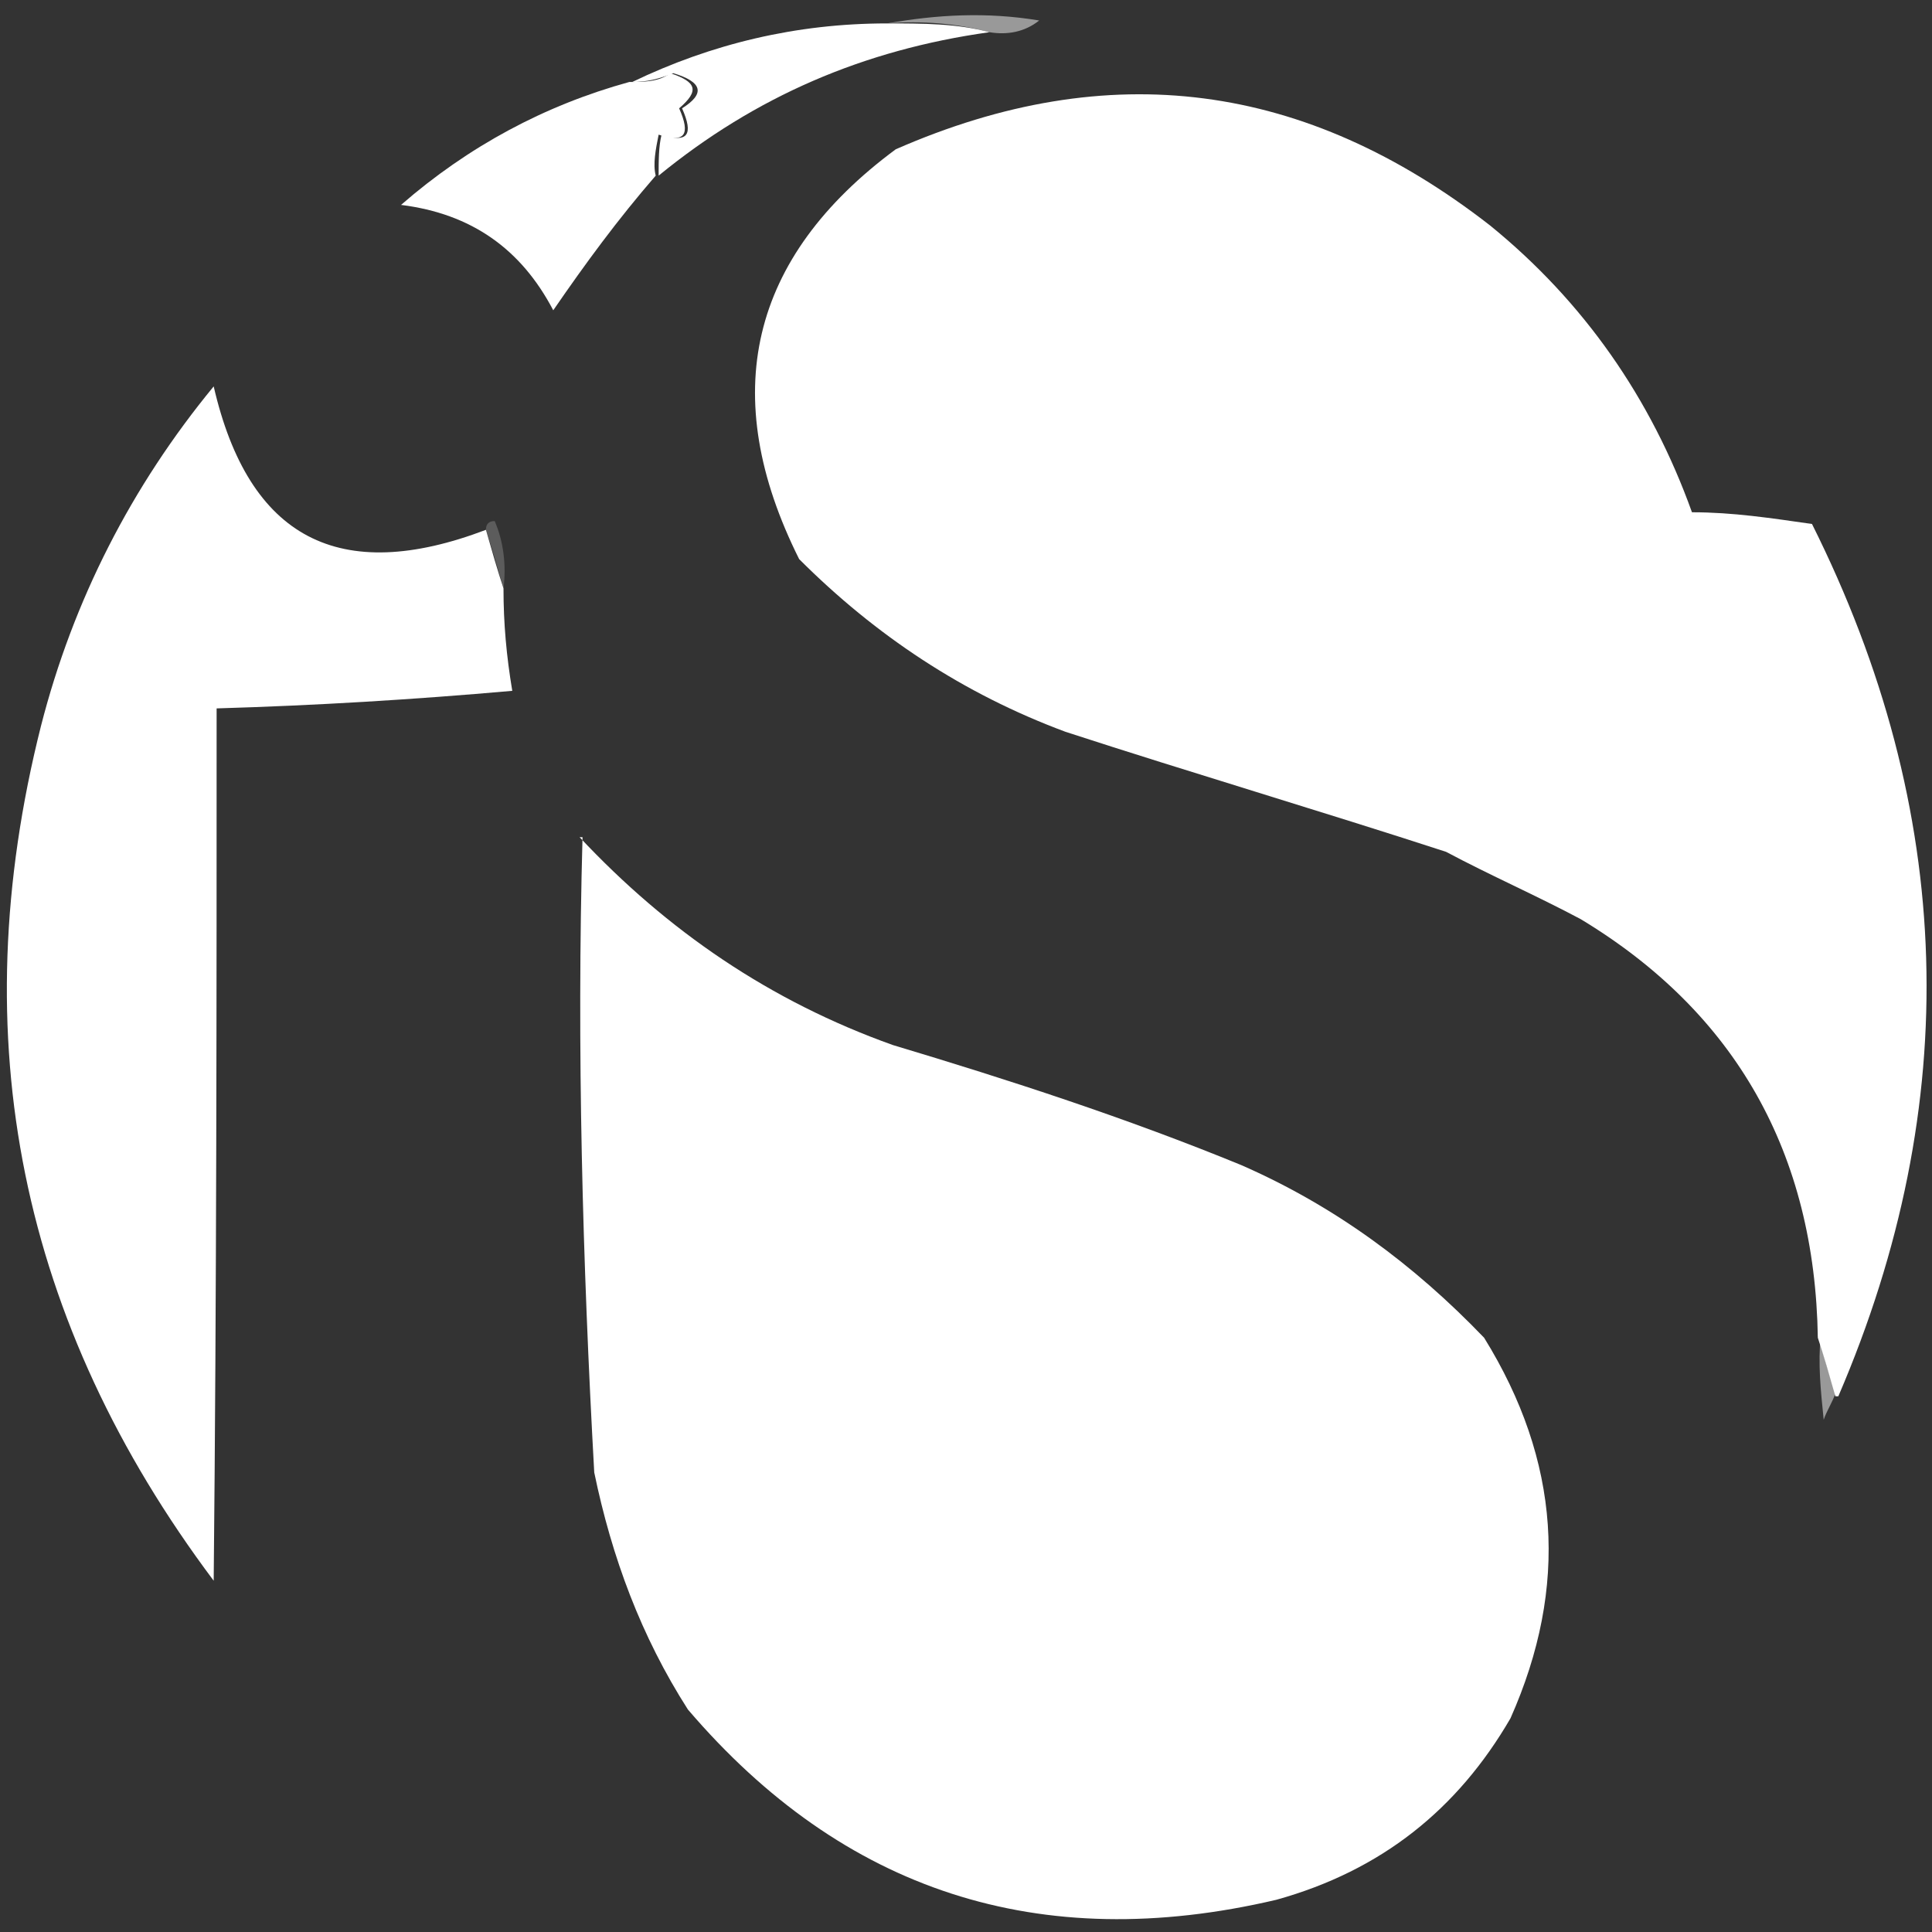 <svg viewBox="0 0 66 66" version="1.1" xmlns="http://www.w3.org/2000/svg">
  <rect x="0" y="0" width="66" height="66" fill="#333333" stroke="none"/>
  <defs>
    <style>
      .cls-1 {
        opacity: 1;
      }

      .cls-1, .cls-2, .cls-3, .cls-4, .cls-5 {
        fill: #fff;
        fill-rule: evenodd;
      }

      .cls-1, .cls-3, .cls-4, .cls-5 {
        isolation: isolate;
      }

      .cls-3 {
        opacity: .5;
      }

      .cls-4 {
        opacity: .5;
      }

      .cls-5 {
        opacity: .2;
      }
    </style>
  </defs>
  
  <g>
    <g id="Layer_1">
      <g>
        <path d="M30.3.8c1.7-.3,3.4-.4,5.2-.1-.5.4-1.1.5-1.7.4-1.1-.3-2.3-.4-3.5-.3Z" class="cls-3"></path>
        <path d="M30.3.8c1.2,0,2.4,0,3.5.3-4.3.6-8,2.2-11.3,4.9,0-.5,0-1,.1-1.4.9.3,1.1,0,.7-.9.8-.5.7-.9-.3-1.2-.5.2-.9.3-1.4.3,2.7-1.3,5.6-2,8.7-2Z" class="cls-2"></path>
        <path d="M22.4,6c-1.3,1.5-2.4,3-3.5,4.6-1.1-2.1-2.8-3.3-5.2-3.6,2.3-2,4.9-3.4,7.8-4.2.5,0,1,0,1.4-.3.9.3,1,.6.3,1.2.4.9.2,1.2-.7.9-.1.5-.2,1-.1,1.4Z" class="cls-1"></path>
        <path d="M62.7,47.7c-.2-.7-.4-1.4-.6-2-.1-6.3-2.8-11.1-8.1-14.3-1.5-.8-3.1-1.5-4.6-2.3-4.3-1.4-8.7-2.7-13-4.1-3.5-1.3-6.5-3.3-9.1-5.9-2.8-5.6-1.7-10.3,3.3-14,7.3-3.2,14-2.3,20.3,2.6,3.2,2.6,5.5,5.9,6.9,9.8,1.4,0,2.7.2,4.1.4,4.9,9.8,5.2,19.8.9,29.8Z" class="cls-2"></path>
        <path d="M16.6,18.1c.2.7.4,1.4.6,2,0,1.2.1,2.3.3,3.5-3.4.3-6.7.5-10.1.6,0,9.9,0,19.9-.1,29.8C.7,45.2-1.3,35.5,1.4,24.8c1.1-4.3,3.1-8.2,5.9-11.6,1.2,5.2,4.3,6.8,9.3,4.9Z" class="cls-2"></path>
        <path d="M16.6,18.1c0-.2.1-.3.3-.3.3.7.4,1.5.3,2.3-.2-.7-.4-1.4-.6-2Z" class="cls-5"></path>
        <path d="M19.8,28.6c3,3.2,6.5,5.6,10.7,7.1,4,1.2,8,2.5,11.9,4.1,3.2,1.4,5.9,3.4,8.3,5.9,2.6,4.2,2.9,8.5.9,13-1.8,3.1-4.4,5.2-8,6.2-8.1,1.9-14.8-.3-20.1-6.5-1.6-2.5-2.6-5.2-3.2-8.1-.4-7.2-.6-14.5-.4-21.7Z" class="cls-2"></path>
        <path d="M62.1,45.6c.2.7.4,1.4.6,2-.1.3-.3.6-.4.9-.1-1-.2-1.9-.1-2.9Z" class="cls-4"></path>
      </g>
    </g>
  </g>
</svg>